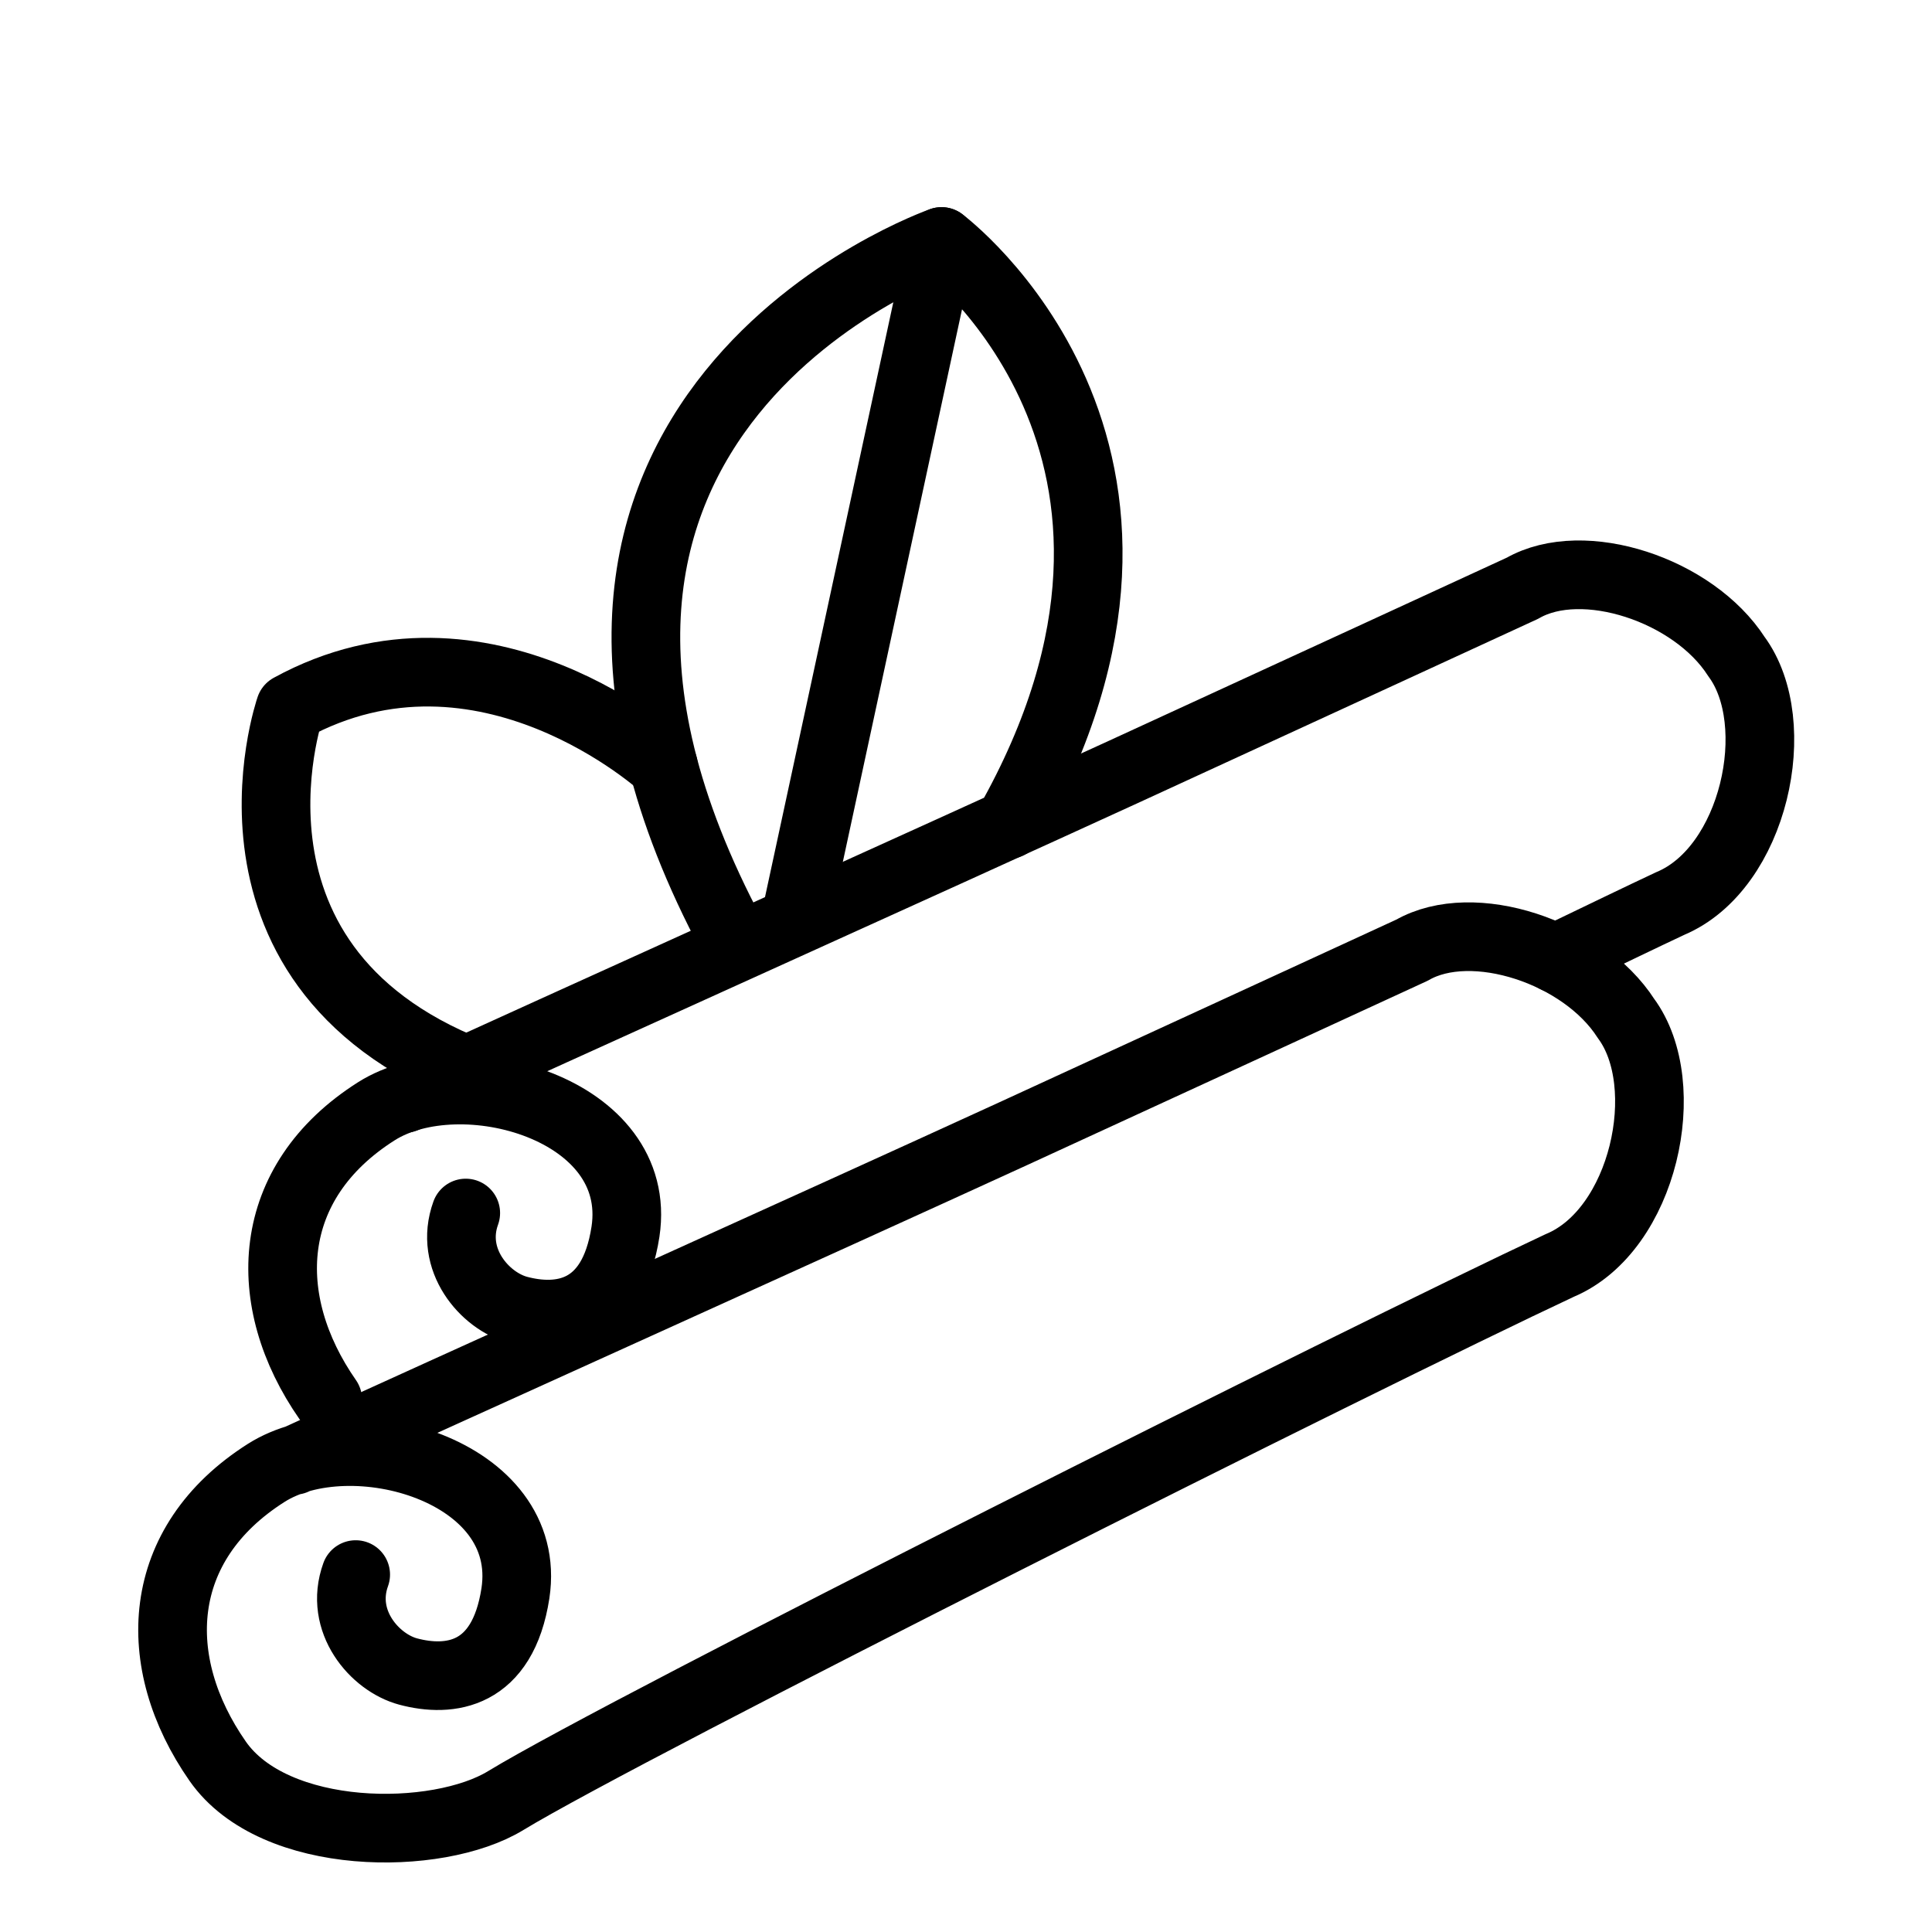 <svg width="56" height="56" viewBox="0 0 56 56" fill="none" xmlns="http://www.w3.org/2000/svg">
<g clip-path="url(#clip0_4517_6210)">
<path d="M8.53 42.33C12.93 40.31 23.7 35.46 29.37 32.86C34.94 30.3 39.78 28.07 40.93 27.54C42.69 26.53 45.89 27.59 47.13 29.52C48.56 31.45 47.65 35.66 45.21 36.68C39.55 39.33 18.14 50.07 14.66 52.19C12.68 53.4 7.95 53.4 6.31 51.05C4.31 48.18 4.47 44.75 7.72 42.69C10.17 41.14 15.48 42.6 14.94 46.18C14.57 48.59 13.03 48.77 11.83 48.45C10.86 48.19 9.82 46.99 10.31 45.64" stroke="black" stroke-width="1.99" stroke-linecap="round" stroke-linejoin="round"/>
<path d="M9.5 40.57C7.5 37.7 7.66 34.27 10.91 32.21C13.36 30.66 18.67 32.12 18.13 35.7C17.76 38.11 16.22 38.29 15.02 37.97C14.05 37.71 13.01 36.51 13.5 35.16" stroke="black" stroke-width="1.99" stroke-linecap="round" stroke-linejoin="round"/>
<path d="M11.73 31.84C16.131 29.82 26.901 24.97 32.571 22.37C38.141 19.81 42.98 17.58 44.13 17.05C45.891 16.04 49.09 17.1 50.331 19.03C51.761 20.96 50.85 25.17 48.41 26.19C47.6 26.57 46.461 27.12 45.09 27.78" stroke="black" stroke-width="1.99" stroke-linecap="round" stroke-linejoin="round"/>
<path d="M23.061 26.61L27.291 7C27.291 7 35.391 13.03 29.23 23.9" stroke="black" stroke-width="1.99" stroke-linecap="round" stroke-linejoin="round"/>
<path d="M27.291 7C27.291 7 13.111 11.95 21.231 27.15" stroke="black" stroke-width="1.99" stroke-linecap="round" stroke-linejoin="round"/>
<path d="M19.23 22.2C19.23 22.2 14.04 17.44 8.41 20.52C8.41 20.52 5.65 28.48 14.46 31.36" stroke="black" stroke-width="1.99" stroke-linecap="round" stroke-linejoin="round"/>
</g>
<defs>
<clipPath id="clip0_4517_6210">
<rect width="48" height="48" fill="white" transform="translate(4 6)"/>
</clipPath>
</defs>
</svg>
